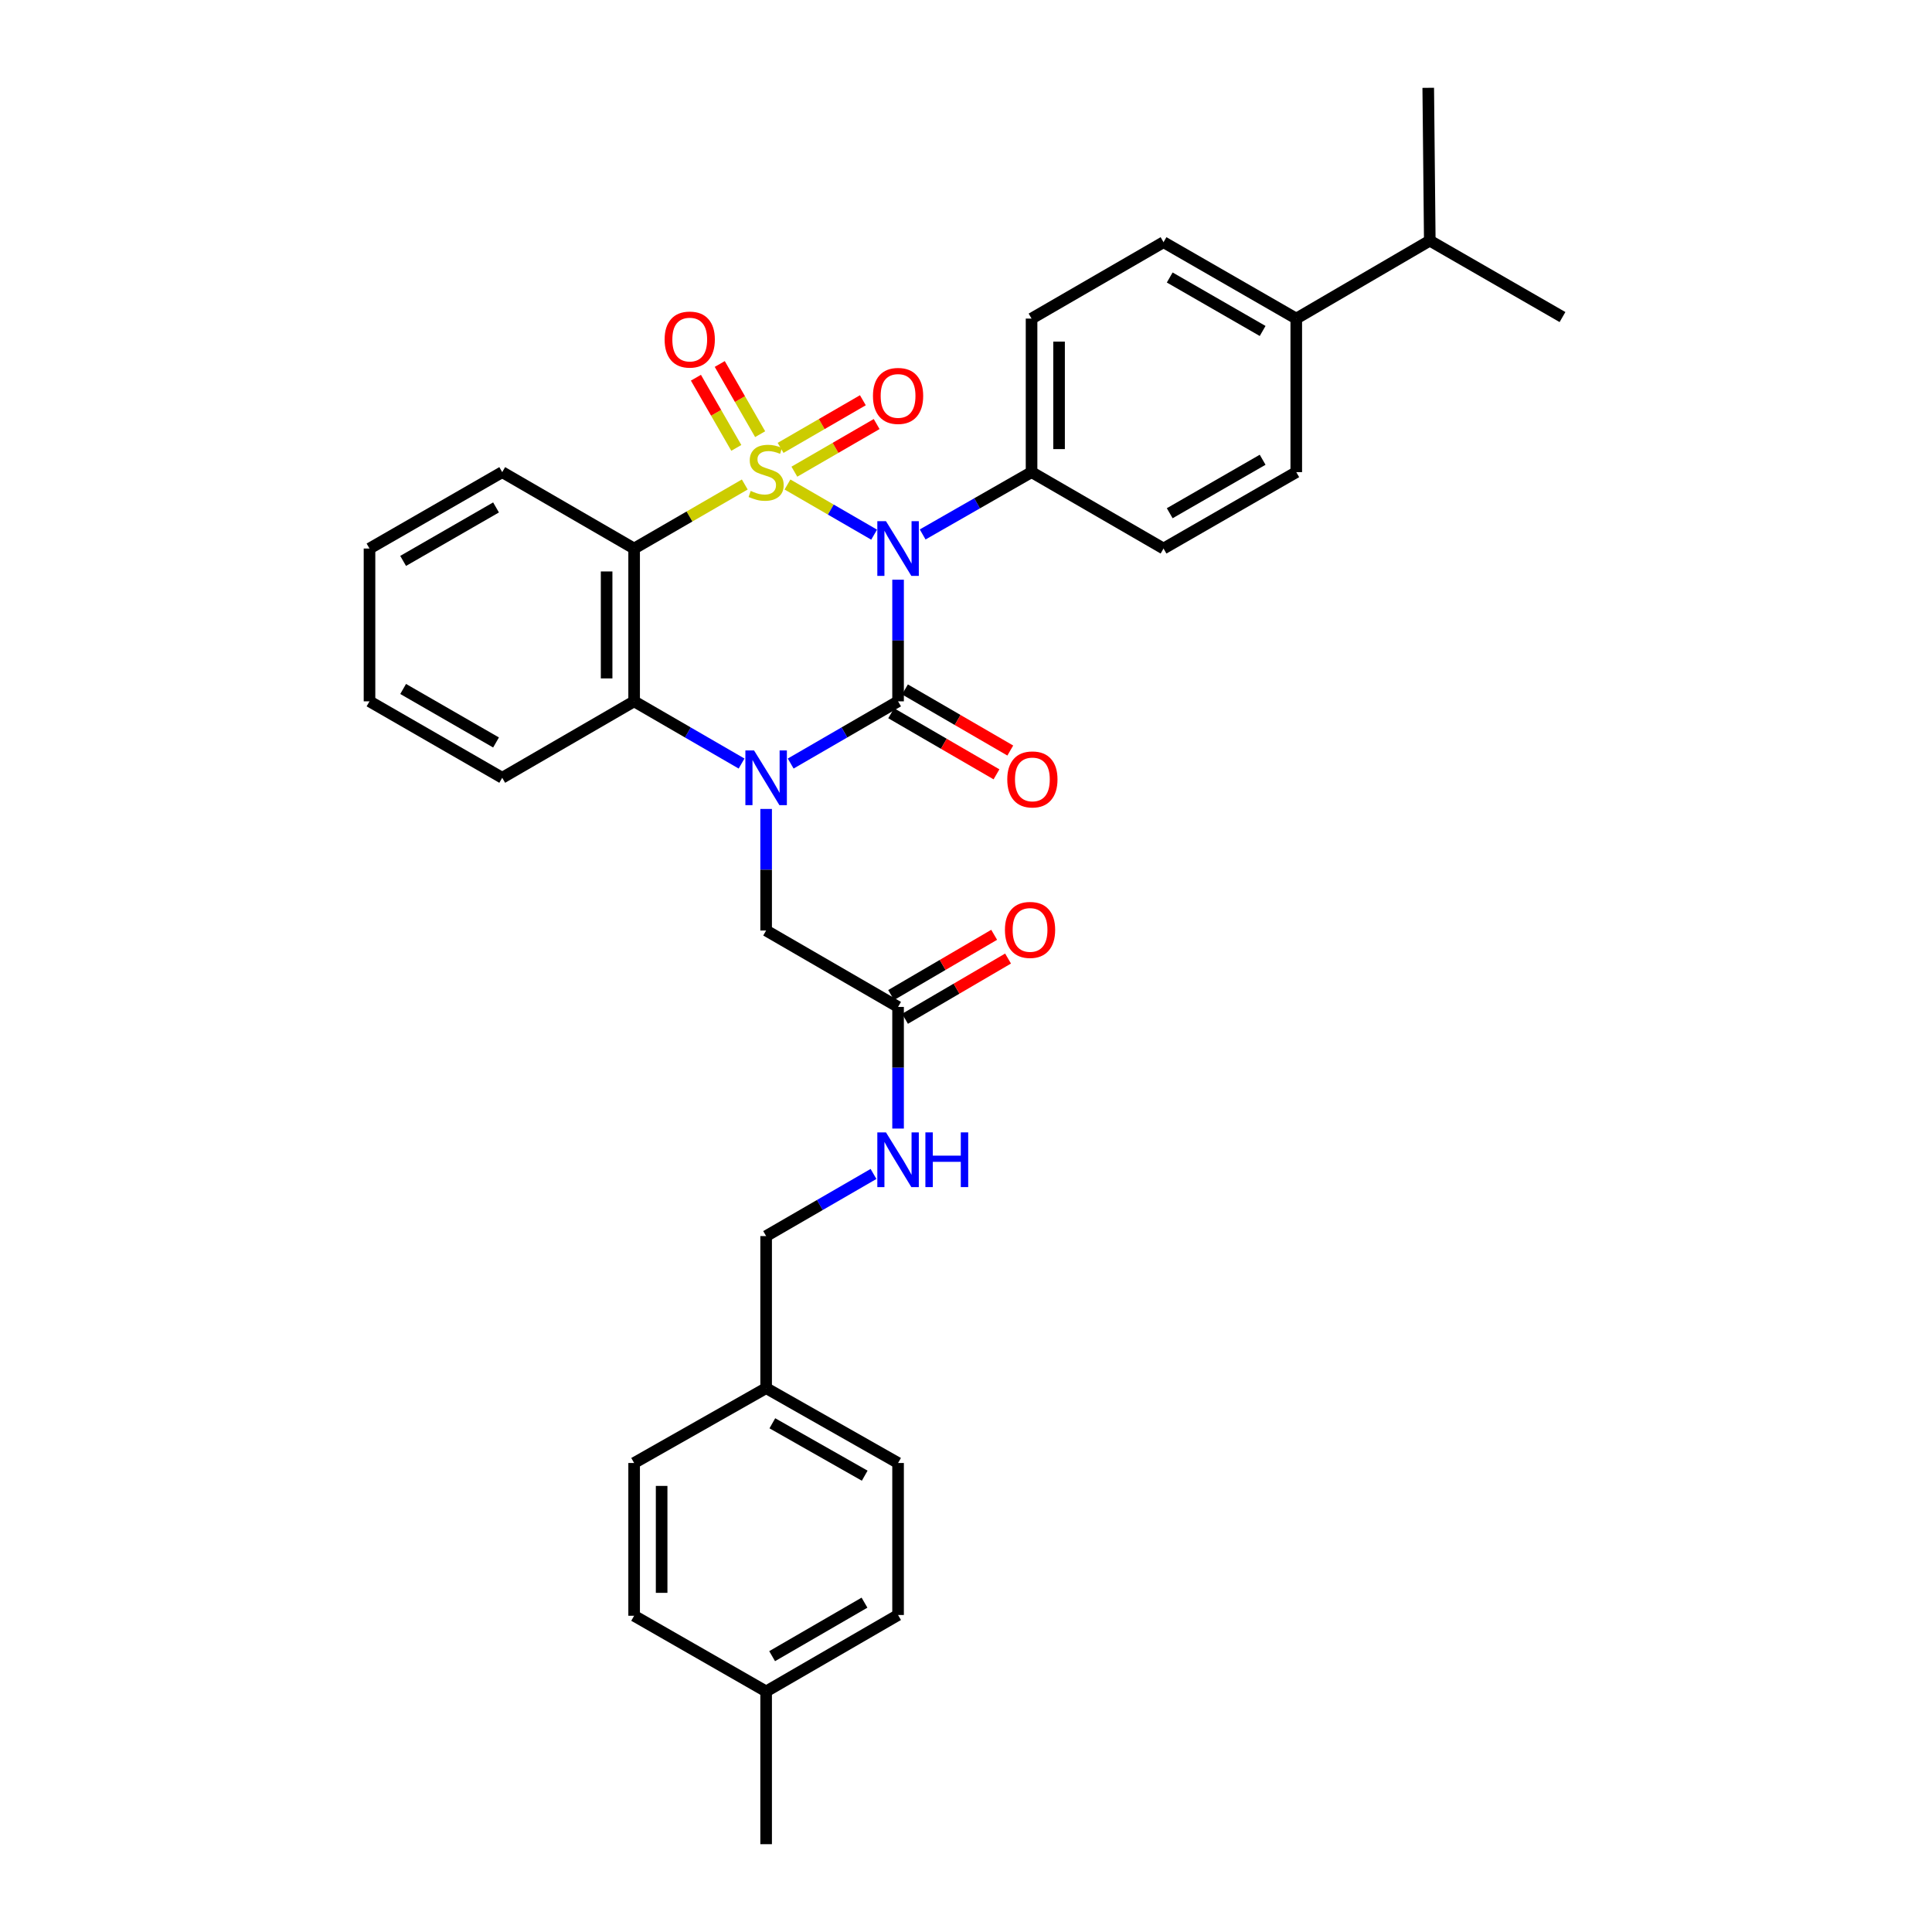 <?xml version='1.0' encoding='iso-8859-1'?>
<svg version='1.1' baseProfile='full'
              xmlns='http://www.w3.org/2000/svg'
                      xmlns:rdkit='http://www.rdkit.org/xml'
                      xmlns:xlink='http://www.w3.org/1999/xlink'
                  xml:space='preserve'
width='1000px' height='1000px' viewBox='0 0 1000 1000'>
<!-- END OF HEADER -->
<rect style='opacity:1.0;fill:#FFFFFF;stroke:none' width='1000' height='1000' x='0' y='0'> </rect>
<path class='bond-0' d='M 407.6,250.778 L 430.024,263.761' style='fill:none;fill-rule:evenodd;stroke:#CCCC00;stroke-width:6px;stroke-linecap:butt;stroke-linejoin:miter;stroke-opacity:1' />
<path class='bond-0' d='M 430.024,263.761 L 452.447,276.744' style='fill:none;fill-rule:evenodd;stroke:#0000FF;stroke-width:6px;stroke-linecap:butt;stroke-linejoin:miter;stroke-opacity:1' />
<path class='bond-3' d='M 385.494,250.775 L 356.858,267.348' style='fill:none;fill-rule:evenodd;stroke:#CCCC00;stroke-width:6px;stroke-linecap:butt;stroke-linejoin:miter;stroke-opacity:1' />
<path class='bond-3' d='M 356.858,267.348 L 328.223,283.92' style='fill:none;fill-rule:evenodd;stroke:#000000;stroke-width:6px;stroke-linecap:butt;stroke-linejoin:miter;stroke-opacity:1' />
<path class='bond-5' d='M 393.451,224.726 L 382.997,206.563' style='fill:none;fill-rule:evenodd;stroke:#CCCC00;stroke-width:6px;stroke-linecap:butt;stroke-linejoin:miter;stroke-opacity:1' />
<path class='bond-5' d='M 382.997,206.563 L 372.544,188.4' style='fill:none;fill-rule:evenodd;stroke:#FF0000;stroke-width:6px;stroke-linecap:butt;stroke-linejoin:miter;stroke-opacity:1' />
<path class='bond-5' d='M 381.111,231.828 L 370.657,213.665' style='fill:none;fill-rule:evenodd;stroke:#CCCC00;stroke-width:6px;stroke-linecap:butt;stroke-linejoin:miter;stroke-opacity:1' />
<path class='bond-5' d='M 370.657,213.665 L 360.204,195.502' style='fill:none;fill-rule:evenodd;stroke:#FF0000;stroke-width:6px;stroke-linecap:butt;stroke-linejoin:miter;stroke-opacity:1' />
<path class='bond-6' d='M 411.167,244.141 L 432.46,231.815' style='fill:none;fill-rule:evenodd;stroke:#CCCC00;stroke-width:6px;stroke-linecap:butt;stroke-linejoin:miter;stroke-opacity:1' />
<path class='bond-6' d='M 432.46,231.815 L 453.754,219.489' style='fill:none;fill-rule:evenodd;stroke:#FF0000;stroke-width:6px;stroke-linecap:butt;stroke-linejoin:miter;stroke-opacity:1' />
<path class='bond-6' d='M 404.034,231.819 L 425.327,219.493' style='fill:none;fill-rule:evenodd;stroke:#CCCC00;stroke-width:6px;stroke-linecap:butt;stroke-linejoin:miter;stroke-opacity:1' />
<path class='bond-6' d='M 425.327,219.493 L 446.621,207.167' style='fill:none;fill-rule:evenodd;stroke:#FF0000;stroke-width:6px;stroke-linecap:butt;stroke-linejoin:miter;stroke-opacity:1' />
<path class='bond-1' d='M 464.841,300.057 L 464.841,331.533' style='fill:none;fill-rule:evenodd;stroke:#0000FF;stroke-width:6px;stroke-linecap:butt;stroke-linejoin:miter;stroke-opacity:1' />
<path class='bond-1' d='M 464.841,331.533 L 464.841,363.01' style='fill:none;fill-rule:evenodd;stroke:#000000;stroke-width:6px;stroke-linecap:butt;stroke-linejoin:miter;stroke-opacity:1' />
<path class='bond-7' d='M 477.571,276.634 L 505.752,260.506' style='fill:none;fill-rule:evenodd;stroke:#0000FF;stroke-width:6px;stroke-linecap:butt;stroke-linejoin:miter;stroke-opacity:1' />
<path class='bond-7' d='M 505.752,260.506 L 533.933,244.378' style='fill:none;fill-rule:evenodd;stroke:#000000;stroke-width:6px;stroke-linecap:butt;stroke-linejoin:miter;stroke-opacity:1' />
<path class='bond-9' d='M 461.268,369.167 L 488.524,384.98' style='fill:none;fill-rule:evenodd;stroke:#000000;stroke-width:6px;stroke-linecap:butt;stroke-linejoin:miter;stroke-opacity:1' />
<path class='bond-9' d='M 488.524,384.98 L 515.779,400.792' style='fill:none;fill-rule:evenodd;stroke:#FF0000;stroke-width:6px;stroke-linecap:butt;stroke-linejoin:miter;stroke-opacity:1' />
<path class='bond-9' d='M 468.413,356.852 L 495.668,372.665' style='fill:none;fill-rule:evenodd;stroke:#000000;stroke-width:6px;stroke-linecap:butt;stroke-linejoin:miter;stroke-opacity:1' />
<path class='bond-9' d='M 495.668,372.665 L 522.923,388.477' style='fill:none;fill-rule:evenodd;stroke:#FF0000;stroke-width:6px;stroke-linecap:butt;stroke-linejoin:miter;stroke-opacity:1' />
<path class='bond-33' d='M 464.841,363.01 L 437.051,379.11' style='fill:none;fill-rule:evenodd;stroke:#000000;stroke-width:6px;stroke-linecap:butt;stroke-linejoin:miter;stroke-opacity:1' />
<path class='bond-33' d='M 437.051,379.11 L 409.261,395.21' style='fill:none;fill-rule:evenodd;stroke:#0000FF;stroke-width:6px;stroke-linecap:butt;stroke-linejoin:miter;stroke-opacity:1' />
<path class='bond-2' d='M 383.834,395.213 L 356.028,379.111' style='fill:none;fill-rule:evenodd;stroke:#0000FF;stroke-width:6px;stroke-linecap:butt;stroke-linejoin:miter;stroke-opacity:1' />
<path class='bond-2' d='M 356.028,379.111 L 328.223,363.01' style='fill:none;fill-rule:evenodd;stroke:#000000;stroke-width:6px;stroke-linecap:butt;stroke-linejoin:miter;stroke-opacity:1' />
<path class='bond-8' d='M 396.548,418.711 L 396.548,450.172' style='fill:none;fill-rule:evenodd;stroke:#0000FF;stroke-width:6px;stroke-linecap:butt;stroke-linejoin:miter;stroke-opacity:1' />
<path class='bond-8' d='M 396.548,450.172 L 396.548,481.633' style='fill:none;fill-rule:evenodd;stroke:#000000;stroke-width:6px;stroke-linecap:butt;stroke-linejoin:miter;stroke-opacity:1' />
<path class='bond-4' d='M 328.223,283.92 L 328.223,363.01' style='fill:none;fill-rule:evenodd;stroke:#000000;stroke-width:6px;stroke-linecap:butt;stroke-linejoin:miter;stroke-opacity:1' />
<path class='bond-4' d='M 313.985,295.783 L 313.985,351.146' style='fill:none;fill-rule:evenodd;stroke:#000000;stroke-width:6px;stroke-linecap:butt;stroke-linejoin:miter;stroke-opacity:1' />
<path class='bond-18' d='M 328.223,283.92 L 259.945,244.378' style='fill:none;fill-rule:evenodd;stroke:#000000;stroke-width:6px;stroke-linecap:butt;stroke-linejoin:miter;stroke-opacity:1' />
<path class='bond-23' d='M 328.223,363.01 L 259.945,402.575' style='fill:none;fill-rule:evenodd;stroke:#000000;stroke-width:6px;stroke-linecap:butt;stroke-linejoin:miter;stroke-opacity:1' />
<path class='bond-14' d='M 533.933,244.378 L 602.242,283.92' style='fill:none;fill-rule:evenodd;stroke:#000000;stroke-width:6px;stroke-linecap:butt;stroke-linejoin:miter;stroke-opacity:1' />
<path class='bond-15' d='M 533.933,244.378 L 533.933,164.901' style='fill:none;fill-rule:evenodd;stroke:#000000;stroke-width:6px;stroke-linecap:butt;stroke-linejoin:miter;stroke-opacity:1' />
<path class='bond-15' d='M 548.171,232.457 L 548.171,176.822' style='fill:none;fill-rule:evenodd;stroke:#000000;stroke-width:6px;stroke-linecap:butt;stroke-linejoin:miter;stroke-opacity:1' />
<path class='bond-10' d='M 396.548,481.633 L 464.841,521.182' style='fill:none;fill-rule:evenodd;stroke:#000000;stroke-width:6px;stroke-linecap:butt;stroke-linejoin:miter;stroke-opacity:1' />
<path class='bond-11' d='M 464.841,521.182 L 464.841,552.663' style='fill:none;fill-rule:evenodd;stroke:#000000;stroke-width:6px;stroke-linecap:butt;stroke-linejoin:miter;stroke-opacity:1' />
<path class='bond-11' d='M 464.841,552.663 L 464.841,584.143' style='fill:none;fill-rule:evenodd;stroke:#0000FF;stroke-width:6px;stroke-linecap:butt;stroke-linejoin:miter;stroke-opacity:1' />
<path class='bond-13' d='M 468.434,527.328 L 495.1,511.735' style='fill:none;fill-rule:evenodd;stroke:#000000;stroke-width:6px;stroke-linecap:butt;stroke-linejoin:miter;stroke-opacity:1' />
<path class='bond-13' d='M 495.1,511.735 L 521.765,496.142' style='fill:none;fill-rule:evenodd;stroke:#FF0000;stroke-width:6px;stroke-linecap:butt;stroke-linejoin:miter;stroke-opacity:1' />
<path class='bond-13' d='M 461.247,515.037 L 487.913,499.444' style='fill:none;fill-rule:evenodd;stroke:#000000;stroke-width:6px;stroke-linecap:butt;stroke-linejoin:miter;stroke-opacity:1' />
<path class='bond-13' d='M 487.913,499.444 L 514.578,483.851' style='fill:none;fill-rule:evenodd;stroke:#FF0000;stroke-width:6px;stroke-linecap:butt;stroke-linejoin:miter;stroke-opacity:1' />
<path class='bond-19' d='M 452.128,607.637 L 424.338,623.717' style='fill:none;fill-rule:evenodd;stroke:#0000FF;stroke-width:6px;stroke-linecap:butt;stroke-linejoin:miter;stroke-opacity:1' />
<path class='bond-19' d='M 424.338,623.717 L 396.548,639.798' style='fill:none;fill-rule:evenodd;stroke:#000000;stroke-width:6px;stroke-linecap:butt;stroke-linejoin:miter;stroke-opacity:1' />
<path class='bond-12' d='M 670.947,164.901 L 602.242,125.36' style='fill:none;fill-rule:evenodd;stroke:#000000;stroke-width:6px;stroke-linecap:butt;stroke-linejoin:miter;stroke-opacity:1' />
<path class='bond-12' d='M 653.539,171.309 L 605.446,143.631' style='fill:none;fill-rule:evenodd;stroke:#000000;stroke-width:6px;stroke-linecap:butt;stroke-linejoin:miter;stroke-opacity:1' />
<path class='bond-21' d='M 670.947,164.901 L 740.055,124.561' style='fill:none;fill-rule:evenodd;stroke:#000000;stroke-width:6px;stroke-linecap:butt;stroke-linejoin:miter;stroke-opacity:1' />
<path class='bond-35' d='M 670.947,164.901 L 670.947,244.378' style='fill:none;fill-rule:evenodd;stroke:#000000;stroke-width:6px;stroke-linecap:butt;stroke-linejoin:miter;stroke-opacity:1' />
<path class='bond-17' d='M 602.242,283.92 L 670.947,244.378' style='fill:none;fill-rule:evenodd;stroke:#000000;stroke-width:6px;stroke-linecap:butt;stroke-linejoin:miter;stroke-opacity:1' />
<path class='bond-17' d='M 605.446,265.649 L 653.539,237.97' style='fill:none;fill-rule:evenodd;stroke:#000000;stroke-width:6px;stroke-linecap:butt;stroke-linejoin:miter;stroke-opacity:1' />
<path class='bond-16' d='M 533.933,164.901 L 602.242,125.36' style='fill:none;fill-rule:evenodd;stroke:#000000;stroke-width:6px;stroke-linecap:butt;stroke-linejoin:miter;stroke-opacity:1' />
<path class='bond-31' d='M 259.945,244.378 L 191.256,283.92' style='fill:none;fill-rule:evenodd;stroke:#000000;stroke-width:6px;stroke-linecap:butt;stroke-linejoin:miter;stroke-opacity:1' />
<path class='bond-31' d='M 256.745,262.649 L 208.663,290.328' style='fill:none;fill-rule:evenodd;stroke:#000000;stroke-width:6px;stroke-linecap:butt;stroke-linejoin:miter;stroke-opacity:1' />
<path class='bond-20' d='M 396.548,639.798 L 396.548,718.493' style='fill:none;fill-rule:evenodd;stroke:#000000;stroke-width:6px;stroke-linecap:butt;stroke-linejoin:miter;stroke-opacity:1' />
<path class='bond-24' d='M 396.548,718.493 L 328.223,757.243' style='fill:none;fill-rule:evenodd;stroke:#000000;stroke-width:6px;stroke-linecap:butt;stroke-linejoin:miter;stroke-opacity:1' />
<path class='bond-25' d='M 396.548,718.493 L 464.841,757.243' style='fill:none;fill-rule:evenodd;stroke:#000000;stroke-width:6px;stroke-linecap:butt;stroke-linejoin:miter;stroke-opacity:1' />
<path class='bond-25' d='M 399.765,736.689 L 447.571,763.814' style='fill:none;fill-rule:evenodd;stroke:#000000;stroke-width:6px;stroke-linecap:butt;stroke-linejoin:miter;stroke-opacity:1' />
<path class='bond-28' d='M 740.055,124.561 L 739.256,45.455' style='fill:none;fill-rule:evenodd;stroke:#000000;stroke-width:6px;stroke-linecap:butt;stroke-linejoin:miter;stroke-opacity:1' />
<path class='bond-29' d='M 740.055,124.561 L 808.744,164.11' style='fill:none;fill-rule:evenodd;stroke:#000000;stroke-width:6px;stroke-linecap:butt;stroke-linejoin:miter;stroke-opacity:1' />
<path class='bond-22' d='M 396.548,875.479 L 464.841,835.922' style='fill:none;fill-rule:evenodd;stroke:#000000;stroke-width:6px;stroke-linecap:butt;stroke-linejoin:miter;stroke-opacity:1' />
<path class='bond-22' d='M 399.655,857.225 L 447.461,829.535' style='fill:none;fill-rule:evenodd;stroke:#000000;stroke-width:6px;stroke-linecap:butt;stroke-linejoin:miter;stroke-opacity:1' />
<path class='bond-30' d='M 396.548,875.479 L 396.548,954.545' style='fill:none;fill-rule:evenodd;stroke:#000000;stroke-width:6px;stroke-linecap:butt;stroke-linejoin:miter;stroke-opacity:1' />
<path class='bond-36' d='M 396.548,875.479 L 328.223,836.317' style='fill:none;fill-rule:evenodd;stroke:#000000;stroke-width:6px;stroke-linecap:butt;stroke-linejoin:miter;stroke-opacity:1' />
<path class='bond-34' d='M 259.945,402.575 L 191.256,363.01' style='fill:none;fill-rule:evenodd;stroke:#000000;stroke-width:6px;stroke-linecap:butt;stroke-linejoin:miter;stroke-opacity:1' />
<path class='bond-34' d='M 256.748,384.303 L 208.666,356.607' style='fill:none;fill-rule:evenodd;stroke:#000000;stroke-width:6px;stroke-linecap:butt;stroke-linejoin:miter;stroke-opacity:1' />
<path class='bond-27' d='M 328.223,757.243 L 328.223,836.317' style='fill:none;fill-rule:evenodd;stroke:#000000;stroke-width:6px;stroke-linecap:butt;stroke-linejoin:miter;stroke-opacity:1' />
<path class='bond-27' d='M 342.46,769.104 L 342.46,824.456' style='fill:none;fill-rule:evenodd;stroke:#000000;stroke-width:6px;stroke-linecap:butt;stroke-linejoin:miter;stroke-opacity:1' />
<path class='bond-26' d='M 464.841,757.243 L 464.841,835.922' style='fill:none;fill-rule:evenodd;stroke:#000000;stroke-width:6px;stroke-linecap:butt;stroke-linejoin:miter;stroke-opacity:1' />
<path class='bond-32' d='M 191.256,283.92 L 191.256,363.01' style='fill:none;fill-rule:evenodd;stroke:#000000;stroke-width:6px;stroke-linecap:butt;stroke-linejoin:miter;stroke-opacity:1' />
<path  class='atom-0' d='M 388.548 254.098
Q 388.868 254.218, 390.188 254.778
Q 391.508 255.338, 392.948 255.698
Q 394.428 256.018, 395.868 256.018
Q 398.548 256.018, 400.108 254.738
Q 401.668 253.418, 401.668 251.138
Q 401.668 249.578, 400.868 248.618
Q 400.108 247.658, 398.908 247.138
Q 397.708 246.618, 395.708 246.018
Q 393.188 245.258, 391.668 244.538
Q 390.188 243.818, 389.108 242.298
Q 388.068 240.778, 388.068 238.218
Q 388.068 234.658, 390.468 232.458
Q 392.908 230.258, 397.708 230.258
Q 400.988 230.258, 404.708 231.818
L 403.788 234.898
Q 400.388 233.498, 397.828 233.498
Q 395.068 233.498, 393.548 234.658
Q 392.028 235.778, 392.068 237.738
Q 392.068 239.258, 392.828 240.178
Q 393.628 241.098, 394.748 241.618
Q 395.908 242.138, 397.828 242.738
Q 400.388 243.538, 401.908 244.338
Q 403.428 245.138, 404.508 246.778
Q 405.628 248.378, 405.628 251.138
Q 405.628 255.058, 402.988 257.178
Q 400.388 259.258, 396.028 259.258
Q 393.508 259.258, 391.588 258.698
Q 389.708 258.178, 387.468 257.258
L 388.548 254.098
' fill='#CCCC00'/>
<path  class='atom-1' d='M 458.581 269.76
L 467.861 284.76
Q 468.781 286.24, 470.261 288.92
Q 471.741 291.6, 471.821 291.76
L 471.821 269.76
L 475.581 269.76
L 475.581 298.08
L 471.701 298.08
L 461.741 281.68
Q 460.581 279.76, 459.341 277.56
Q 458.141 275.36, 457.781 274.68
L 457.781 298.08
L 454.101 298.08
L 454.101 269.76
L 458.581 269.76
' fill='#0000FF'/>
<path  class='atom-3' d='M 390.288 388.415
L 399.568 403.415
Q 400.488 404.895, 401.968 407.575
Q 403.448 410.255, 403.528 410.415
L 403.528 388.415
L 407.288 388.415
L 407.288 416.735
L 403.408 416.735
L 393.448 400.335
Q 392.288 398.415, 391.048 396.215
Q 389.848 394.015, 389.488 393.335
L 389.488 416.735
L 385.808 416.735
L 385.808 388.415
L 390.288 388.415
' fill='#0000FF'/>
<path  class='atom-6' d='M 344.006 175.754
Q 344.006 168.954, 347.366 165.154
Q 350.726 161.354, 357.006 161.354
Q 363.286 161.354, 366.646 165.154
Q 370.006 168.954, 370.006 175.754
Q 370.006 182.634, 366.606 186.554
Q 363.206 190.434, 357.006 190.434
Q 350.766 190.434, 347.366 186.554
Q 344.006 182.674, 344.006 175.754
M 357.006 187.234
Q 361.326 187.234, 363.646 184.354
Q 366.006 181.434, 366.006 175.754
Q 366.006 170.194, 363.646 167.394
Q 361.326 164.554, 357.006 164.554
Q 352.686 164.554, 350.326 167.354
Q 348.006 170.154, 348.006 175.754
Q 348.006 181.474, 350.326 184.354
Q 352.686 187.234, 357.006 187.234
' fill='#FF0000'/>
<path  class='atom-7' d='M 451.841 204.925
Q 451.841 198.125, 455.201 194.325
Q 458.561 190.525, 464.841 190.525
Q 471.121 190.525, 474.481 194.325
Q 477.841 198.125, 477.841 204.925
Q 477.841 211.805, 474.441 215.725
Q 471.041 219.605, 464.841 219.605
Q 458.601 219.605, 455.201 215.725
Q 451.841 211.845, 451.841 204.925
M 464.841 216.405
Q 469.161 216.405, 471.481 213.525
Q 473.841 210.605, 473.841 204.925
Q 473.841 199.365, 471.481 196.565
Q 469.161 193.725, 464.841 193.725
Q 460.521 193.725, 458.161 196.525
Q 455.841 199.325, 455.841 204.925
Q 455.841 210.645, 458.161 213.525
Q 460.521 216.405, 464.841 216.405
' fill='#FF0000'/>
<path  class='atom-10' d='M 521.36 403.422
Q 521.36 396.622, 524.72 392.822
Q 528.08 389.022, 534.36 389.022
Q 540.64 389.022, 544 392.822
Q 547.36 396.622, 547.36 403.422
Q 547.36 410.302, 543.96 414.222
Q 540.56 418.102, 534.36 418.102
Q 528.12 418.102, 524.72 414.222
Q 521.36 410.342, 521.36 403.422
M 534.36 414.902
Q 538.68 414.902, 541 412.022
Q 543.36 409.102, 543.36 403.422
Q 543.36 397.862, 541 395.062
Q 538.68 392.222, 534.36 392.222
Q 530.04 392.222, 527.68 395.022
Q 525.36 397.822, 525.36 403.422
Q 525.36 409.142, 527.68 412.022
Q 530.04 414.902, 534.36 414.902
' fill='#FF0000'/>
<path  class='atom-12' d='M 458.581 586.121
L 467.861 601.121
Q 468.781 602.601, 470.261 605.281
Q 471.741 607.961, 471.821 608.121
L 471.821 586.121
L 475.581 586.121
L 475.581 614.441
L 471.701 614.441
L 461.741 598.041
Q 460.581 596.121, 459.341 593.921
Q 458.141 591.721, 457.781 591.041
L 457.781 614.441
L 454.101 614.441
L 454.101 586.121
L 458.581 586.121
' fill='#0000FF'/>
<path  class='atom-12' d='M 478.981 586.121
L 482.821 586.121
L 482.821 598.161
L 497.301 598.161
L 497.301 586.121
L 501.141 586.121
L 501.141 614.441
L 497.301 614.441
L 497.301 601.361
L 482.821 601.361
L 482.821 614.441
L 478.981 614.441
L 478.981 586.121
' fill='#0000FF'/>
<path  class='atom-14' d='M 520.15 481.318
Q 520.15 474.518, 523.51 470.718
Q 526.87 466.918, 533.15 466.918
Q 539.43 466.918, 542.79 470.718
Q 546.15 474.518, 546.15 481.318
Q 546.15 488.198, 542.75 492.118
Q 539.35 495.998, 533.15 495.998
Q 526.91 495.998, 523.51 492.118
Q 520.15 488.238, 520.15 481.318
M 533.15 492.798
Q 537.47 492.798, 539.79 489.918
Q 542.15 486.998, 542.15 481.318
Q 542.15 475.758, 539.79 472.958
Q 537.47 470.118, 533.15 470.118
Q 528.83 470.118, 526.47 472.918
Q 524.15 475.718, 524.15 481.318
Q 524.15 487.038, 526.47 489.918
Q 528.83 492.798, 533.15 492.798
' fill='#FF0000'/>
</svg>
